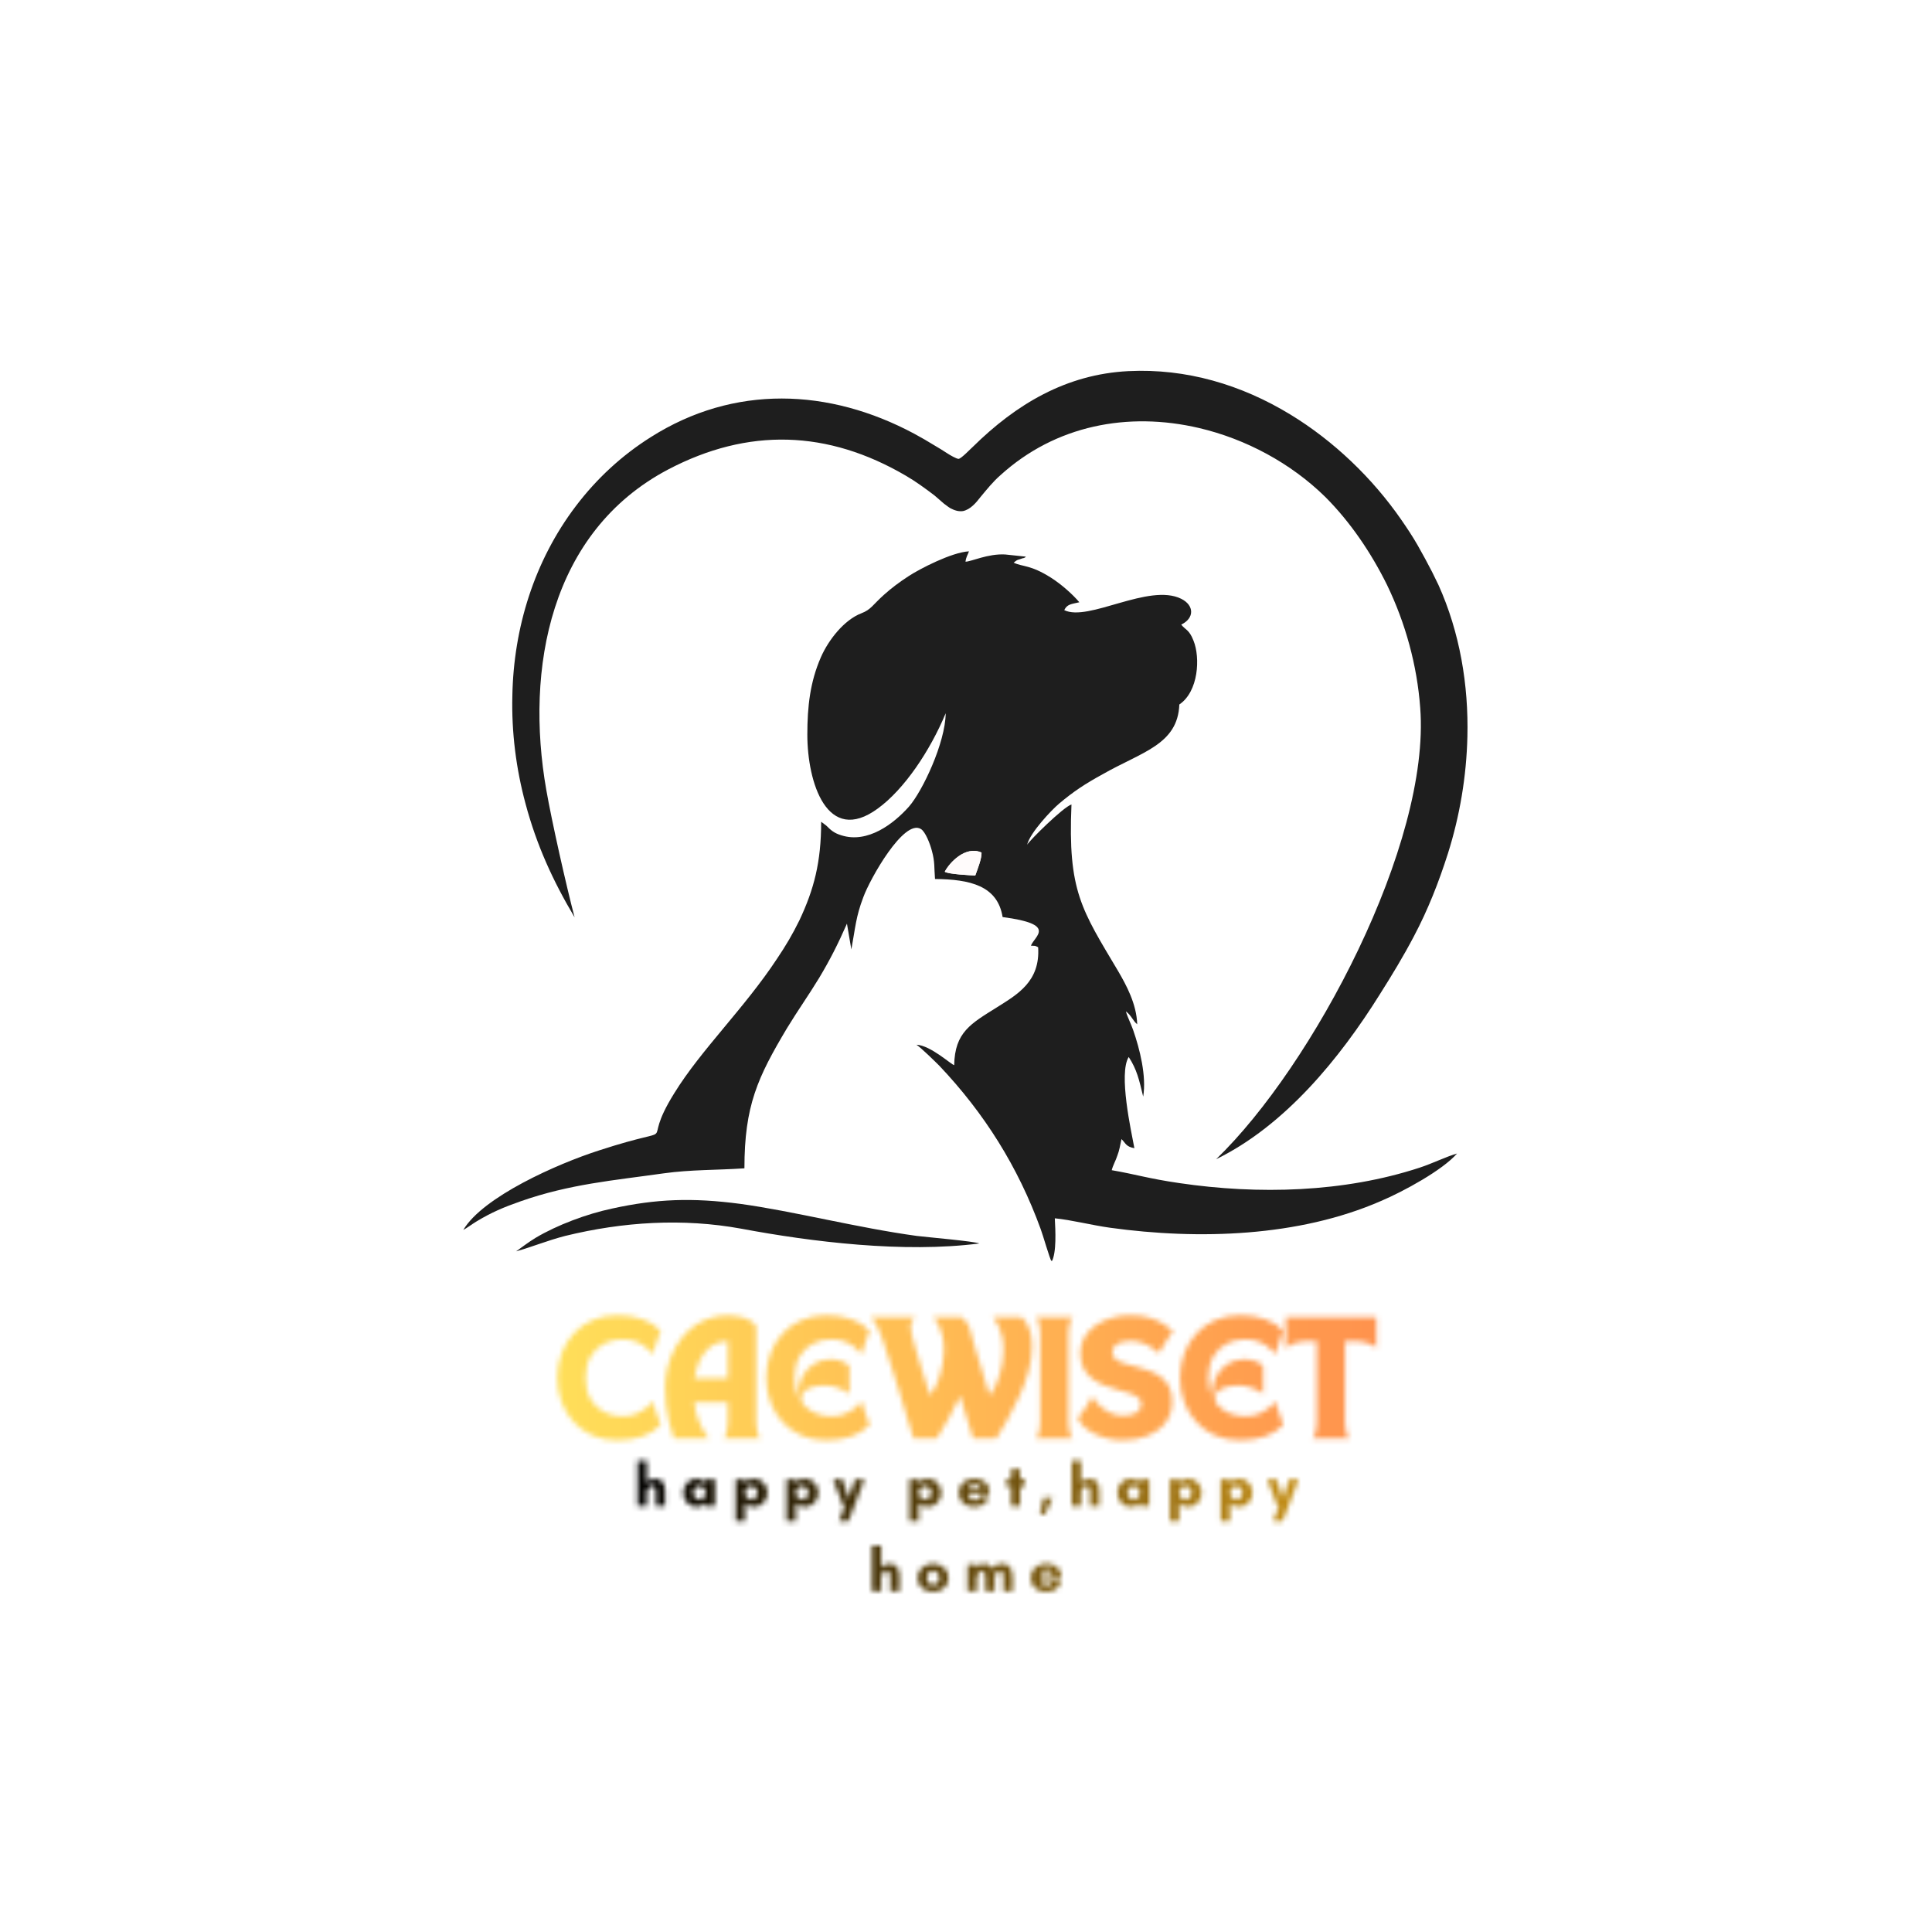 <svg version="1.0" preserveAspectRatio="xMidYMid meet" height="500" viewBox="0 0 375 375" zoomAndPan="magnify" width="500" xmlns:xlink="http://www.w3.org/1999/xlink" xmlns="http://www.w3.org/2000/svg"><defs><filter id="fc10239b53" height="100%" width="100%" y="0%" x="0%"><feColorMatrix color-interpolation-filters="sRGB" values="0 0 0 0 1 0 0 0 0 1 0 0 0 0 1 0 0 0 1 0"></feColorMatrix></filter><g></g><clipPath id="08a5d45373"><path clip-rule="nonzero" d="M 89.926 107 L 283 107 L 283 244.723 L 89.926 244.723 Z M 89.926 107"></path></clipPath><clipPath id="a08e13ac44"><path clip-rule="nonzero" d="M 99 71.473 L 284.926 71.473 L 284.926 225 L 99 225 Z M 99 71.473"></path></clipPath><clipPath id="526648b03e"><path clip-rule="nonzero" d="M 0.48 0.867 L 345.898 0.867 L 345.898 132.398 L 0.48 132.398 Z M 0.48 0.867"></path></clipPath><clipPath id="afd143b625"><path clip-rule="nonzero" d="M 0.48 0.867 L 345.898 0.867 L 345.898 132.398 L 0.48 132.398 Z M 0.48 0.867"></path></clipPath><clipPath id="ebf7a288da"><path clip-rule="nonzero" d="M 45.09 0.867 L 303.578 0.867 L 303.578 131.258 L 45.09 131.258 Z M 45.09 0.867"></path></clipPath><linearGradient id="7d8d1ba313" y2="14.5" gradientUnits="userSpaceOnUse" x2="221.01" y1="14.5" gradientTransform="matrix(1.146, 0, 0, 1.141, 50.243, 49.533)" x1="-4.495"><stop offset="0" stop-color="rgb(100%, 87.059%, 34.9%)" stop-opacity="1"></stop><stop offset="0.125" stop-color="rgb(100%, 87.059%, 34.9%)" stop-opacity="1"></stop><stop offset="0.188" stop-color="rgb(100%, 87.059%, 34.9%)" stop-opacity="1"></stop><stop offset="0.195" stop-color="rgb(100%, 86.911%, 34.875%)" stop-opacity="1"></stop><stop offset="0.203" stop-color="rgb(100%, 86.572%, 34.824%)" stop-opacity="1"></stop><stop offset="0.211" stop-color="rgb(100%, 86.192%, 34.764%)" stop-opacity="1"></stop><stop offset="0.219" stop-color="rgb(100%, 85.812%, 34.705%)" stop-opacity="1"></stop><stop offset="0.227" stop-color="rgb(100%, 85.434%, 34.645%)" stop-opacity="1"></stop><stop offset="0.234" stop-color="rgb(100%, 85.054%, 34.587%)" stop-opacity="1"></stop><stop offset="0.242" stop-color="rgb(100%, 84.674%, 34.528%)" stop-opacity="1"></stop><stop offset="0.25" stop-color="rgb(100%, 84.294%, 34.468%)" stop-opacity="1"></stop><stop offset="0.258" stop-color="rgb(100%, 83.916%, 34.41%)" stop-opacity="1"></stop><stop offset="0.266" stop-color="rgb(100%, 83.536%, 34.351%)" stop-opacity="1"></stop><stop offset="0.273" stop-color="rgb(100%, 83.156%, 34.291%)" stop-opacity="1"></stop><stop offset="0.281" stop-color="rgb(100%, 82.776%, 34.232%)" stop-opacity="1"></stop><stop offset="0.289" stop-color="rgb(100%, 82.397%, 34.174%)" stop-opacity="1"></stop><stop offset="0.297" stop-color="rgb(100%, 82.018%, 34.114%)" stop-opacity="1"></stop><stop offset="0.305" stop-color="rgb(100%, 81.638%, 34.055%)" stop-opacity="1"></stop><stop offset="0.312" stop-color="rgb(100%, 81.258%, 33.997%)" stop-opacity="1"></stop><stop offset="0.32" stop-color="rgb(100%, 80.879%, 33.937%)" stop-opacity="1"></stop><stop offset="0.328" stop-color="rgb(100%, 80.499%, 33.878%)" stop-opacity="1"></stop><stop offset="0.336" stop-color="rgb(100%, 80.119%, 33.818%)" stop-opacity="1"></stop><stop offset="0.344" stop-color="rgb(100%, 79.739%, 33.76%)" stop-opacity="1"></stop><stop offset="0.352" stop-color="rgb(100%, 79.361%, 33.701%)" stop-opacity="1"></stop><stop offset="0.359" stop-color="rgb(100%, 78.981%, 33.641%)" stop-opacity="1"></stop><stop offset="0.367" stop-color="rgb(100%, 78.601%, 33.583%)" stop-opacity="1"></stop><stop offset="0.375" stop-color="rgb(100%, 78.221%, 33.524%)" stop-opacity="1"></stop><stop offset="0.383" stop-color="rgb(100%, 77.843%, 33.464%)" stop-opacity="1"></stop><stop offset="0.391" stop-color="rgb(100%, 77.463%, 33.405%)" stop-opacity="1"></stop><stop offset="0.398" stop-color="rgb(100%, 77.083%, 33.347%)" stop-opacity="1"></stop><stop offset="0.406" stop-color="rgb(100%, 76.703%, 33.287%)" stop-opacity="1"></stop><stop offset="0.414" stop-color="rgb(100%, 76.324%, 33.228%)" stop-opacity="1"></stop><stop offset="0.422" stop-color="rgb(100%, 75.945%, 33.17%)" stop-opacity="1"></stop><stop offset="0.43" stop-color="rgb(100%, 75.565%, 33.11%)" stop-opacity="1"></stop><stop offset="0.438" stop-color="rgb(100%, 75.185%, 33.051%)" stop-opacity="1"></stop><stop offset="0.445" stop-color="rgb(100%, 74.806%, 32.991%)" stop-opacity="1"></stop><stop offset="0.453" stop-color="rgb(100%, 74.426%, 32.933%)" stop-opacity="1"></stop><stop offset="0.461" stop-color="rgb(100%, 74.046%, 32.874%)" stop-opacity="1"></stop><stop offset="0.469" stop-color="rgb(100%, 73.666%, 32.814%)" stop-opacity="1"></stop><stop offset="0.477" stop-color="rgb(100%, 73.288%, 32.756%)" stop-opacity="1"></stop><stop offset="0.484" stop-color="rgb(100%, 72.908%, 32.697%)" stop-opacity="1"></stop><stop offset="0.492" stop-color="rgb(100%, 72.528%, 32.637%)" stop-opacity="1"></stop><stop offset="0.5" stop-color="rgb(100%, 72.148%, 32.578%)" stop-opacity="1"></stop><stop offset="0.508" stop-color="rgb(100%, 71.77%, 32.52%)" stop-opacity="1"></stop><stop offset="0.516" stop-color="rgb(100%, 71.39%, 32.46%)" stop-opacity="1"></stop><stop offset="0.523" stop-color="rgb(100%, 71.01%, 32.401%)" stop-opacity="1"></stop><stop offset="0.531" stop-color="rgb(100%, 70.63%, 32.343%)" stop-opacity="1"></stop><stop offset="0.539" stop-color="rgb(100%, 70.251%, 32.283%)" stop-opacity="1"></stop><stop offset="0.547" stop-color="rgb(100%, 69.872%, 32.224%)" stop-opacity="1"></stop><stop offset="0.555" stop-color="rgb(100%, 69.492%, 32.164%)" stop-opacity="1"></stop><stop offset="0.562" stop-color="rgb(100%, 69.112%, 32.106%)" stop-opacity="1"></stop><stop offset="0.57" stop-color="rgb(100%, 68.732%, 32.047%)" stop-opacity="1"></stop><stop offset="0.578" stop-color="rgb(100%, 68.353%, 31.987%)" stop-opacity="1"></stop><stop offset="0.586" stop-color="rgb(100%, 67.973%, 31.929%)" stop-opacity="1"></stop><stop offset="0.594" stop-color="rgb(100%, 67.593%, 31.87%)" stop-opacity="1"></stop><stop offset="0.602" stop-color="rgb(100%, 67.213%, 31.81%)" stop-opacity="1"></stop><stop offset="0.609" stop-color="rgb(100%, 66.835%, 31.75%)" stop-opacity="1"></stop><stop offset="0.617" stop-color="rgb(100%, 66.455%, 31.693%)" stop-opacity="1"></stop><stop offset="0.625" stop-color="rgb(100%, 66.075%, 31.633%)" stop-opacity="1"></stop><stop offset="0.633" stop-color="rgb(100%, 65.695%, 31.573%)" stop-opacity="1"></stop><stop offset="0.641" stop-color="rgb(100%, 65.317%, 31.516%)" stop-opacity="1"></stop><stop offset="0.648" stop-color="rgb(100%, 64.937%, 31.456%)" stop-opacity="1"></stop><stop offset="0.656" stop-color="rgb(100%, 64.557%, 31.396%)" stop-opacity="1"></stop><stop offset="0.664" stop-color="rgb(100%, 64.177%, 31.337%)" stop-opacity="1"></stop><stop offset="0.672" stop-color="rgb(100%, 63.799%, 31.279%)" stop-opacity="1"></stop><stop offset="0.68" stop-color="rgb(100%, 63.419%, 31.219%)" stop-opacity="1"></stop><stop offset="0.688" stop-color="rgb(100%, 63.039%, 31.16%)" stop-opacity="1"></stop><stop offset="0.695" stop-color="rgb(100%, 62.659%, 31.102%)" stop-opacity="1"></stop><stop offset="0.703" stop-color="rgb(100%, 62.28%, 31.042%)" stop-opacity="1"></stop><stop offset="0.711" stop-color="rgb(100%, 61.9%, 30.983%)" stop-opacity="1"></stop><stop offset="0.719" stop-color="rgb(100%, 61.52%, 30.925%)" stop-opacity="1"></stop><stop offset="0.727" stop-color="rgb(100%, 61.14%, 30.865%)" stop-opacity="1"></stop><stop offset="0.734" stop-color="rgb(100%, 60.762%, 30.806%)" stop-opacity="1"></stop><stop offset="0.742" stop-color="rgb(100%, 60.382%, 30.746%)" stop-opacity="1"></stop><stop offset="0.75" stop-color="rgb(100%, 60.002%, 30.688%)" stop-opacity="1"></stop><stop offset="0.758" stop-color="rgb(100%, 59.622%, 30.629%)" stop-opacity="1"></stop><stop offset="0.766" stop-color="rgb(100%, 59.244%, 30.569%)" stop-opacity="1"></stop><stop offset="0.773" stop-color="rgb(100%, 58.864%, 30.511%)" stop-opacity="1"></stop><stop offset="0.781" stop-color="rgb(100%, 58.484%, 30.452%)" stop-opacity="1"></stop><stop offset="0.789" stop-color="rgb(100%, 58.104%, 30.392%)" stop-opacity="1"></stop><stop offset="0.797" stop-color="rgb(100%, 57.726%, 30.333%)" stop-opacity="1"></stop><stop offset="0.805" stop-color="rgb(100%, 57.346%, 30.275%)" stop-opacity="1"></stop><stop offset="0.812" stop-color="rgb(100%, 57.007%, 30.222%)" stop-opacity="1"></stop><stop offset="0.875" stop-color="rgb(100%, 56.859%, 30.199%)" stop-opacity="1"></stop><stop offset="1" stop-color="rgb(100%, 56.859%, 30.199%)" stop-opacity="1"></stop></linearGradient><clipPath id="a3b4379eb9"><rect height="133" y="0" width="346" x="0"></rect></clipPath><clipPath id="73f5d8457a"><path clip-rule="nonzero" d="M 0.48 0.867 L 345.898 0.867 L 345.898 132.398 L 0.48 132.398 Z M 0.48 0.867"></path></clipPath><clipPath id="ec5945ec56"><rect height="133" y="0" width="346" x="0"></rect></clipPath><clipPath id="a38ee12f41"><rect height="133" y="0" width="346" x="0"></rect></clipPath><mask id="17cacc5c90"><g filter="url(#fc10239b53)"><g><g clip-path="url(#a38ee12f41)"><g clip-path="url(#73f5d8457a)"><g><g clip-path="url(#ec5945ec56)"><g fill-opacity="1" fill="#000000"><g transform="translate(93.323, 75.212)"><g><path d="M 12.516 0.359 C 10.742 0.359 9.141 0.047 7.703 -0.578 C 6.273 -1.211 5.047 -2.086 4.016 -3.203 C 2.992 -4.316 2.211 -5.602 1.672 -7.062 C 1.129 -8.531 0.859 -10.102 0.859 -11.781 C 0.859 -13.457 1.129 -15.023 1.672 -16.484 C 2.211 -17.953 2.992 -19.242 4.016 -20.359 C 5.047 -21.473 6.273 -22.344 7.703 -22.969 C 9.141 -23.594 10.742 -23.906 12.516 -23.906 C 14.254 -23.906 15.852 -23.66 17.312 -23.172 C 18.781 -22.68 19.984 -21.914 20.922 -20.875 C 20.711 -20.375 20.516 -19.852 20.328 -19.312 C 20.141 -18.781 19.973 -18.285 19.828 -17.828 C 19.68 -17.367 19.562 -17 19.469 -16.719 C 19.383 -16.438 19.344 -16.297 19.344 -16.297 C 19.344 -16.297 19.234 -16.445 19.016 -16.75 C 18.797 -17.051 18.445 -17.391 17.969 -17.766 C 17.488 -18.148 16.875 -18.492 16.125 -18.797 C 15.375 -19.098 14.473 -19.25 13.422 -19.25 C 12.16 -19.25 10.992 -18.969 9.922 -18.406 C 8.848 -17.852 7.984 -17.023 7.328 -15.922 C 6.672 -14.816 6.344 -13.426 6.344 -11.75 C 6.344 -10.094 6.672 -8.711 7.328 -7.609 C 7.984 -6.516 8.848 -5.691 9.922 -5.141 C 10.992 -4.586 12.16 -4.312 13.422 -4.312 C 14.473 -4.312 15.375 -4.461 16.125 -4.766 C 16.875 -5.066 17.488 -5.406 17.969 -5.781 C 18.445 -6.164 18.797 -6.508 19.016 -6.812 C 19.234 -7.113 19.344 -7.266 19.344 -7.266 C 19.344 -7.266 19.383 -7.125 19.469 -6.844 C 19.562 -6.562 19.68 -6.191 19.828 -5.734 C 19.973 -5.273 20.141 -4.773 20.328 -4.234 C 20.516 -3.703 20.711 -3.188 20.922 -2.688 C 19.984 -1.645 18.781 -0.875 17.312 -0.375 C 15.852 0.113 14.254 0.359 12.516 0.359 Z M 12.516 0.359"></path></g></g></g><g fill-opacity="1" fill="#000000"><g transform="translate(114.254, 75.212)"><g><path d="M 2.562 0 C 2.164 -1.156 1.844 -2.238 1.594 -3.25 C 1.344 -4.27 1.156 -5.316 1.031 -6.391 C 0.914 -7.461 0.859 -8.656 0.859 -9.969 C 0.859 -11.301 1.023 -12.641 1.359 -13.984 C 1.703 -15.328 2.211 -16.594 2.891 -17.781 C 3.566 -18.969 4.395 -20.02 5.375 -20.938 C 6.363 -21.852 7.504 -22.578 8.797 -23.109 C 10.098 -23.641 11.539 -23.906 13.125 -23.906 C 13.883 -23.906 14.629 -23.816 15.359 -23.641 C 16.098 -23.473 16.75 -23.227 17.312 -22.906 C 17.883 -22.582 18.285 -22.195 18.516 -21.75 L 18.516 -3.047 C 18.516 -2.441 18.586 -1.844 18.734 -1.25 C 18.879 -0.656 19.086 -0.238 19.359 0 L 12.172 0 C 12.441 -0.238 12.648 -0.648 12.797 -1.234 C 12.953 -1.828 13.031 -2.426 13.031 -3.031 L 13.031 -7.031 L 6.484 -7.031 C 6.66 -5.645 6.984 -4.379 7.453 -3.234 C 7.93 -2.086 8.551 -1.008 9.312 0 Z M 6.516 -11.656 L 13.031 -11.656 L 13.047 -18.875 C 11.973 -18.875 11.051 -18.656 10.281 -18.219 C 9.52 -17.781 8.879 -17.195 8.359 -16.469 C 7.836 -15.75 7.43 -14.969 7.141 -14.125 C 6.848 -13.289 6.641 -12.469 6.516 -11.656 Z M 6.516 -11.656"></path></g></g></g><g fill-opacity="1" fill="#000000"><g transform="translate(133.867, 75.212)"><g><path d="M 12.516 0.359 C 10.742 0.359 9.141 0.047 7.703 -0.578 C 6.273 -1.211 5.047 -2.086 4.016 -3.203 C 2.992 -4.316 2.211 -5.602 1.672 -7.062 C 1.129 -8.531 0.859 -10.102 0.859 -11.781 C 0.859 -13.457 1.129 -15.023 1.672 -16.484 C 2.211 -17.953 2.992 -19.242 4.016 -20.359 C 5.047 -21.473 6.273 -22.344 7.703 -22.969 C 9.141 -23.594 10.742 -23.906 12.516 -23.906 C 14.254 -23.906 15.852 -23.66 17.312 -23.172 C 18.781 -22.68 19.984 -21.914 20.922 -20.875 C 20.711 -20.375 20.516 -19.852 20.328 -19.312 C 20.141 -18.781 19.973 -18.285 19.828 -17.828 C 19.68 -17.367 19.562 -17 19.469 -16.719 C 19.383 -16.438 19.344 -16.297 19.344 -16.297 C 19.344 -16.297 19.234 -16.445 19.016 -16.75 C 18.797 -17.051 18.445 -17.391 17.969 -17.766 C 17.488 -18.148 16.875 -18.492 16.125 -18.797 C 15.375 -19.098 14.473 -19.25 13.422 -19.25 C 12.16 -19.25 10.992 -18.969 9.922 -18.406 C 8.848 -17.852 7.984 -17.023 7.328 -15.922 C 6.672 -14.816 6.344 -13.426 6.344 -11.75 C 6.344 -11.039 6.406 -10.379 6.531 -9.766 C 6.664 -9.16 6.852 -8.602 7.094 -8.094 C 7.008 -9.457 7.227 -10.688 7.75 -11.781 C 8.27 -12.883 9.02 -13.758 10 -14.406 C 10.988 -15.062 12.129 -15.391 13.422 -15.391 C 13.922 -15.391 14.414 -15.328 14.906 -15.203 C 15.406 -15.086 15.848 -14.922 16.234 -14.703 C 16.617 -14.492 16.875 -14.27 17 -14.031 L 17 -8.641 C 16.508 -9.055 15.828 -9.438 14.953 -9.781 C 14.078 -10.125 13.16 -10.297 12.203 -10.297 C 11.223 -10.297 10.344 -10.164 9.562 -9.906 C 8.781 -9.656 8.223 -9.273 7.891 -8.766 C 7.555 -8.254 7.562 -7.602 7.906 -6.812 C 8.57 -5.977 9.383 -5.352 10.344 -4.938 C 11.301 -4.52 12.328 -4.312 13.422 -4.312 C 14.473 -4.312 15.375 -4.461 16.125 -4.766 C 16.875 -5.066 17.488 -5.406 17.969 -5.781 C 18.445 -6.164 18.797 -6.508 19.016 -6.812 C 19.234 -7.113 19.344 -7.266 19.344 -7.266 C 19.344 -7.266 19.383 -7.125 19.469 -6.844 C 19.562 -6.562 19.68 -6.191 19.828 -5.734 C 19.973 -5.273 20.141 -4.773 20.328 -4.234 C 20.516 -3.703 20.711 -3.188 20.922 -2.688 C 19.984 -1.645 18.781 -0.875 17.312 -0.375 C 15.852 0.113 14.254 0.359 12.516 0.359 Z M 12.516 0.359"></path></g></g></g><g fill-opacity="1" fill="#000000"><g transform="translate(154.797, 75.212)"><g><path d="M 0.25 -23.531 L 8.781 -23.531 C 8.5 -23.27 8.289 -22.973 8.156 -22.641 C 8.02 -22.305 7.953 -21.977 7.953 -21.656 C 7.953 -21.27 8.047 -20.691 8.234 -19.922 C 8.422 -19.16 8.66 -18.285 8.953 -17.297 C 9.242 -16.305 9.555 -15.27 9.891 -14.188 C 10.223 -13.113 10.551 -12.07 10.875 -11.062 C 11.195 -10.062 11.473 -9.16 11.703 -8.359 C 12.078 -8.766 12.426 -9.305 12.75 -9.984 C 13.082 -10.66 13.375 -11.406 13.625 -12.219 C 13.875 -13.031 14.066 -13.859 14.203 -14.703 C 14.348 -15.547 14.422 -16.336 14.422 -17.078 C 14.422 -18.211 14.316 -19.188 14.109 -20 C 13.91 -20.812 13.672 -21.477 13.391 -22 C 13.109 -22.52 12.863 -22.906 12.656 -23.156 C 12.457 -23.406 12.359 -23.531 12.359 -23.531 L 17.875 -23.531 C 17.875 -23.531 17.988 -23.438 18.219 -23.25 C 18.457 -23.062 18.723 -22.727 19.016 -22.25 C 19.316 -21.77 19.555 -21.086 19.734 -20.203 C 19.941 -19.422 20.203 -18.5 20.516 -17.438 C 20.836 -16.383 21.172 -15.297 21.516 -14.172 C 21.859 -13.047 22.18 -11.973 22.484 -10.953 C 22.797 -9.941 23.055 -9.078 23.266 -8.359 C 23.641 -8.766 23.988 -9.305 24.312 -9.984 C 24.645 -10.66 24.938 -11.406 25.188 -12.219 C 25.438 -13.031 25.629 -13.859 25.766 -14.703 C 25.898 -15.547 25.969 -16.336 25.969 -17.078 C 25.969 -18.211 25.863 -19.188 25.656 -20 C 25.457 -20.812 25.219 -21.477 24.938 -22 C 24.664 -22.52 24.426 -22.906 24.219 -23.156 C 24.02 -23.406 23.922 -23.531 23.922 -23.531 L 29.438 -23.531 C 29.438 -23.531 29.539 -23.445 29.75 -23.281 C 29.969 -23.125 30.207 -22.836 30.469 -22.422 C 30.738 -22.016 30.977 -21.43 31.188 -20.672 C 31.406 -19.91 31.516 -18.945 31.516 -17.781 C 31.516 -16.207 31.285 -14.609 30.828 -12.984 C 30.367 -11.367 29.785 -9.785 29.078 -8.234 C 28.379 -6.68 27.629 -5.203 26.828 -3.797 C 26.035 -2.398 25.285 -1.133 24.578 0 L 20.078 0 C 19.566 -1.645 19.113 -3.117 18.719 -4.422 C 18.32 -5.734 17.938 -7.016 17.562 -8.266 C 16.863 -6.723 16.109 -5.242 15.297 -3.828 C 14.484 -2.41 13.727 -1.133 13.031 0 L 8.516 0 C 8.109 -1.301 7.738 -2.492 7.406 -3.578 C 7.082 -4.672 6.77 -5.711 6.469 -6.703 C 6.176 -7.691 5.875 -8.691 5.562 -9.703 C 5.25 -10.711 4.914 -11.773 4.562 -12.891 C 4.207 -14.016 3.805 -15.254 3.359 -16.609 C 3.055 -17.555 2.77 -18.441 2.5 -19.266 C 2.227 -20.098 1.914 -20.867 1.562 -21.578 C 1.219 -22.285 0.781 -22.938 0.25 -23.531 Z M 0.25 -23.531"></path></g></g></g><g fill-opacity="1" fill="#000000"><g transform="translate(186.559, 75.212)"><g><path d="M 0.484 0 C 0.766 -0.238 0.977 -0.656 1.125 -1.25 C 1.27 -1.844 1.344 -2.441 1.344 -3.047 L 1.344 -20.484 C 1.344 -21.109 1.27 -21.711 1.125 -22.297 C 0.977 -22.879 0.766 -23.289 0.484 -23.531 L 7.688 -23.531 C 7.406 -23.289 7.191 -22.879 7.047 -22.297 C 6.898 -21.723 6.828 -21.129 6.828 -20.516 L 6.828 -3.031 C 6.828 -2.426 6.898 -1.828 7.047 -1.234 C 7.191 -0.648 7.406 -0.238 7.688 0 Z M 0.484 0"></path></g></g></g><g fill-opacity="1" fill="#000000"><g transform="translate(194.731, 75.212)"><g><path d="M 0.484 -4 C 1.004 -4.633 1.508 -5.301 2 -6 C 2.488 -6.695 2.91 -7.406 3.266 -8.125 C 3.691 -7.457 4.219 -6.836 4.844 -6.266 C 5.469 -5.703 6.156 -5.254 6.906 -4.922 C 7.664 -4.586 8.461 -4.422 9.297 -4.422 C 9.891 -4.422 10.453 -4.492 10.984 -4.641 C 11.516 -4.797 11.945 -5.047 12.281 -5.391 C 12.613 -5.734 12.781 -6.18 12.781 -6.734 C 12.781 -7.234 12.562 -7.645 12.125 -7.969 C 11.695 -8.301 11.133 -8.578 10.438 -8.797 C 9.738 -9.023 8.969 -9.254 8.125 -9.484 C 7.289 -9.711 6.453 -9.988 5.609 -10.312 C 4.766 -10.645 3.992 -11.066 3.297 -11.578 C 2.598 -12.098 2.031 -12.766 1.594 -13.578 C 1.164 -14.398 0.953 -15.398 0.953 -16.578 C 0.953 -17.734 1.223 -18.766 1.766 -19.672 C 2.305 -20.578 3.035 -21.344 3.953 -21.969 C 4.879 -22.602 5.91 -23.082 7.047 -23.406 C 8.18 -23.738 9.352 -23.906 10.562 -23.906 C 12.125 -23.906 13.438 -23.738 14.5 -23.406 C 15.562 -23.07 16.445 -22.664 17.156 -22.188 C 17.863 -21.719 18.461 -21.273 18.953 -20.859 C 18.547 -20.223 18.094 -19.551 17.594 -18.844 C 17.102 -18.133 16.645 -17.375 16.219 -16.562 C 15.52 -17.195 14.695 -17.754 13.75 -18.234 C 12.812 -18.711 11.789 -18.953 10.688 -18.953 C 10.164 -18.953 9.633 -18.879 9.094 -18.734 C 8.562 -18.586 8.109 -18.348 7.734 -18.016 C 7.367 -17.691 7.188 -17.266 7.188 -16.734 C 7.188 -16.18 7.395 -15.738 7.812 -15.406 C 8.227 -15.07 8.781 -14.797 9.469 -14.578 C 10.164 -14.367 10.926 -14.16 11.75 -13.953 C 12.582 -13.742 13.41 -13.488 14.234 -13.188 C 15.055 -12.895 15.812 -12.504 16.5 -12.016 C 17.188 -11.535 17.738 -10.906 18.156 -10.125 C 18.57 -9.352 18.781 -8.375 18.781 -7.188 C 18.781 -5.602 18.359 -4.242 17.516 -3.109 C 16.672 -1.984 15.52 -1.125 14.062 -0.531 C 12.602 0.062 10.961 0.359 9.141 0.359 C 8.117 0.359 7.125 0.234 6.156 -0.016 C 5.188 -0.266 4.301 -0.598 3.5 -1.016 C 2.707 -1.441 2.047 -1.914 1.516 -2.438 C 0.992 -2.957 0.648 -3.477 0.484 -4 Z M 0.484 -4"></path></g></g></g><g fill-opacity="1" fill="#000000"><g transform="translate(214.174, 75.212)"><g><path d="M 12.516 0.359 C 10.742 0.359 9.141 0.047 7.703 -0.578 C 6.273 -1.211 5.047 -2.086 4.016 -3.203 C 2.992 -4.316 2.211 -5.602 1.672 -7.062 C 1.129 -8.531 0.859 -10.102 0.859 -11.781 C 0.859 -13.457 1.129 -15.023 1.672 -16.484 C 2.211 -17.953 2.992 -19.242 4.016 -20.359 C 5.047 -21.473 6.273 -22.344 7.703 -22.969 C 9.141 -23.594 10.742 -23.906 12.516 -23.906 C 14.254 -23.906 15.852 -23.66 17.312 -23.172 C 18.781 -22.68 19.984 -21.914 20.922 -20.875 C 20.711 -20.375 20.516 -19.852 20.328 -19.312 C 20.141 -18.781 19.973 -18.285 19.828 -17.828 C 19.68 -17.367 19.562 -17 19.469 -16.719 C 19.383 -16.438 19.344 -16.297 19.344 -16.297 C 19.344 -16.297 19.234 -16.445 19.016 -16.75 C 18.797 -17.051 18.445 -17.391 17.969 -17.766 C 17.488 -18.148 16.875 -18.492 16.125 -18.797 C 15.375 -19.098 14.473 -19.25 13.422 -19.25 C 12.16 -19.25 10.992 -18.969 9.922 -18.406 C 8.848 -17.852 7.984 -17.023 7.328 -15.922 C 6.672 -14.816 6.344 -13.426 6.344 -11.75 C 6.344 -11.039 6.406 -10.379 6.531 -9.766 C 6.664 -9.16 6.852 -8.602 7.094 -8.094 C 7.008 -9.457 7.227 -10.688 7.75 -11.781 C 8.27 -12.883 9.02 -13.758 10 -14.406 C 10.988 -15.062 12.129 -15.391 13.422 -15.391 C 13.922 -15.391 14.414 -15.328 14.906 -15.203 C 15.406 -15.086 15.848 -14.922 16.234 -14.703 C 16.617 -14.492 16.875 -14.27 17 -14.031 L 17 -8.641 C 16.508 -9.055 15.828 -9.438 14.953 -9.781 C 14.078 -10.125 13.16 -10.297 12.203 -10.297 C 11.223 -10.297 10.344 -10.164 9.562 -9.906 C 8.781 -9.656 8.223 -9.273 7.891 -8.766 C 7.555 -8.254 7.562 -7.602 7.906 -6.812 C 8.57 -5.977 9.383 -5.352 10.344 -4.938 C 11.301 -4.52 12.328 -4.312 13.422 -4.312 C 14.473 -4.312 15.375 -4.461 16.125 -4.766 C 16.875 -5.066 17.488 -5.406 17.969 -5.781 C 18.445 -6.164 18.797 -6.508 19.016 -6.812 C 19.234 -7.113 19.344 -7.266 19.344 -7.266 C 19.344 -7.266 19.383 -7.125 19.469 -6.844 C 19.562 -6.562 19.68 -6.191 19.828 -5.734 C 19.973 -5.273 20.141 -4.773 20.328 -4.234 C 20.516 -3.703 20.711 -3.188 20.922 -2.688 C 19.984 -1.645 18.781 -0.875 17.312 -0.375 C 15.852 0.113 14.254 0.359 12.516 0.359 Z M 12.516 0.359"></path></g></g></g><g fill-opacity="1" fill="#000000"><g transform="translate(235.104, 75.212)"><g><path d="M 0.484 -23.531 L 18.047 -23.531 L 18.047 -17.531 C 17.66 -17.906 17.207 -18.191 16.688 -18.391 C 16.176 -18.586 15.672 -18.723 15.172 -18.797 C 14.672 -18.867 14.219 -18.906 13.812 -18.906 L 11.969 -18.906 L 11.969 -3.031 C 11.969 -2.426 12.039 -1.828 12.188 -1.234 C 12.344 -0.648 12.555 -0.238 12.828 0 L 5.641 0 C 5.91 -0.238 6.117 -0.656 6.266 -1.25 C 6.41 -1.844 6.484 -2.441 6.484 -3.047 L 6.484 -18.906 L 4.734 -18.906 C 4.336 -18.906 3.883 -18.867 3.375 -18.797 C 2.863 -18.723 2.352 -18.586 1.844 -18.391 C 1.344 -18.191 0.891 -17.906 0.484 -17.531 Z M 0.484 -23.531"></path></g></g></g></g></g></g></g></g></g></mask><clipPath id="e477da46f3"><path clip-rule="nonzero" d="M 45.09 0.867 L 303.578 0.867 L 303.578 131.258 L 45.09 131.258 Z M 45.09 0.867"></path></clipPath><clipPath id="f8d5c76061"><rect height="133" y="0" width="346" x="0"></rect></clipPath><clipPath id="76926c0178"><rect height="133" y="0" width="346" x="0"></rect></clipPath><clipPath id="85e2c79f82"><rect height="133" y="0" width="348" x="0"></rect></clipPath><clipPath id="908fb590af"><path clip-rule="nonzero" d="M 78.422 257.094 L 299.672 257.094 L 299.672 336.594 L 78.422 336.594 Z M 78.422 257.094"></path></clipPath><clipPath id="8cae925742"><path clip-rule="nonzero" d="M 0.422 0.094 L 221.672 0.094 L 221.672 79.594 L 0.422 79.594 Z M 0.422 0.094"></path></clipPath><clipPath id="5099c03030"><path clip-rule="nonzero" d="M 21.426 0.844 L 199.918 0.844 L 199.918 78.844 L 21.426 78.844 Z M 21.426 0.844"></path></clipPath><linearGradient id="7b0e3ba68f" y2="21.5" gradientUnits="userSpaceOnUse" x2="235.293" y1="21.5" gradientTransform="matrix(0.749, 0, 0, 0.751, 23.637, 23.707)" x1="-2.95"><stop offset="0" stop-color="rgb(0%, 0%, 0%)" stop-opacity="1"></stop><stop offset="0.125" stop-color="rgb(0%, 0%, 0%)" stop-opacity="1"></stop><stop offset="0.133" stop-color="rgb(0.038%, 0.027%, 0.003%)" stop-opacity="1"></stop><stop offset="0.137" stop-color="rgb(0.494%, 0.357%, 0.053%)" stop-opacity="1"></stop><stop offset="0.141" stop-color="rgb(0.911%, 0.659%, 0.099%)" stop-opacity="1"></stop><stop offset="0.145" stop-color="rgb(1.326%, 0.961%, 0.145%)" stop-opacity="1"></stop><stop offset="0.148" stop-color="rgb(1.743%, 1.263%, 0.191%)" stop-opacity="1"></stop><stop offset="0.152" stop-color="rgb(2.159%, 1.566%, 0.237%)" stop-opacity="1"></stop><stop offset="0.156" stop-color="rgb(2.576%, 1.868%, 0.282%)" stop-opacity="1"></stop><stop offset="0.16" stop-color="rgb(2.992%, 2.168%, 0.328%)" stop-opacity="1"></stop><stop offset="0.164" stop-color="rgb(3.409%, 2.47%, 0.374%)" stop-opacity="1"></stop><stop offset="0.168" stop-color="rgb(3.825%, 2.773%, 0.42%)" stop-opacity="1"></stop><stop offset="0.172" stop-color="rgb(4.242%, 3.075%, 0.465%)" stop-opacity="1"></stop><stop offset="0.176" stop-color="rgb(4.657%, 3.377%, 0.511%)" stop-opacity="1"></stop><stop offset="0.18" stop-color="rgb(5.074%, 3.679%, 0.557%)" stop-opacity="1"></stop><stop offset="0.184" stop-color="rgb(5.49%, 3.979%, 0.603%)" stop-opacity="1"></stop><stop offset="0.188" stop-color="rgb(5.907%, 4.282%, 0.648%)" stop-opacity="1"></stop><stop offset="0.191" stop-color="rgb(6.323%, 4.584%, 0.694%)" stop-opacity="1"></stop><stop offset="0.195" stop-color="rgb(6.74%, 4.886%, 0.742%)" stop-opacity="1"></stop><stop offset="0.199" stop-color="rgb(7.155%, 5.186%, 0.787%)" stop-opacity="1"></stop><stop offset="0.203" stop-color="rgb(7.571%, 5.489%, 0.833%)" stop-opacity="1"></stop><stop offset="0.207" stop-color="rgb(7.988%, 5.791%, 0.879%)" stop-opacity="1"></stop><stop offset="0.211" stop-color="rgb(8.405%, 6.093%, 0.925%)" stop-opacity="1"></stop><stop offset="0.215" stop-color="rgb(8.821%, 6.395%, 0.97%)" stop-opacity="1"></stop><stop offset="0.219" stop-color="rgb(9.238%, 6.697%, 1.016%)" stop-opacity="1"></stop><stop offset="0.223" stop-color="rgb(9.653%, 6.998%, 1.062%)" stop-opacity="1"></stop><stop offset="0.227" stop-color="rgb(10.069%, 7.3%, 1.108%)" stop-opacity="1"></stop><stop offset="0.23" stop-color="rgb(10.486%, 7.602%, 1.154%)" stop-opacity="1"></stop><stop offset="0.234" stop-color="rgb(10.902%, 7.904%, 1.199%)" stop-opacity="1"></stop><stop offset="0.238" stop-color="rgb(11.319%, 8.206%, 1.245%)" stop-opacity="1"></stop><stop offset="0.242" stop-color="rgb(11.736%, 8.508%, 1.291%)" stop-opacity="1"></stop><stop offset="0.246" stop-color="rgb(12.152%, 8.809%, 1.337%)" stop-opacity="1"></stop><stop offset="0.25" stop-color="rgb(12.569%, 9.111%, 1.382%)" stop-opacity="1"></stop><stop offset="0.254" stop-color="rgb(12.984%, 9.413%, 1.428%)" stop-opacity="1"></stop><stop offset="0.258" stop-color="rgb(13.4%, 9.715%, 1.474%)" stop-opacity="1"></stop><stop offset="0.262" stop-color="rgb(13.817%, 10.016%, 1.52%)" stop-opacity="1"></stop><stop offset="0.266" stop-color="rgb(14.233%, 10.318%, 1.566%)" stop-opacity="1"></stop><stop offset="0.27" stop-color="rgb(14.65%, 10.62%, 1.611%)" stop-opacity="1"></stop><stop offset="0.273" stop-color="rgb(15.067%, 10.922%, 1.657%)" stop-opacity="1"></stop><stop offset="0.277" stop-color="rgb(15.482%, 11.224%, 1.703%)" stop-opacity="1"></stop><stop offset="0.281" stop-color="rgb(15.898%, 11.526%, 1.749%)" stop-opacity="1"></stop><stop offset="0.285" stop-color="rgb(16.315%, 11.827%, 1.794%)" stop-opacity="1"></stop><stop offset="0.289" stop-color="rgb(16.731%, 12.129%, 1.84%)" stop-opacity="1"></stop><stop offset="0.293" stop-color="rgb(17.148%, 12.431%, 1.886%)" stop-opacity="1"></stop><stop offset="0.297" stop-color="rgb(17.564%, 12.733%, 1.932%)" stop-opacity="1"></stop><stop offset="0.301" stop-color="rgb(17.981%, 13.036%, 1.978%)" stop-opacity="1"></stop><stop offset="0.305" stop-color="rgb(18.398%, 13.338%, 2.023%)" stop-opacity="1"></stop><stop offset="0.309" stop-color="rgb(18.813%, 13.638%, 2.069%)" stop-opacity="1"></stop><stop offset="0.312" stop-color="rgb(19.229%, 13.94%, 2.115%)" stop-opacity="1"></stop><stop offset="0.316" stop-color="rgb(19.646%, 14.243%, 2.161%)" stop-opacity="1"></stop><stop offset="0.32" stop-color="rgb(20.062%, 14.545%, 2.206%)" stop-opacity="1"></stop><stop offset="0.324" stop-color="rgb(20.479%, 14.845%, 2.252%)" stop-opacity="1"></stop><stop offset="0.328" stop-color="rgb(20.895%, 15.147%, 2.298%)" stop-opacity="1"></stop><stop offset="0.332" stop-color="rgb(21.31%, 15.45%, 2.344%)" stop-opacity="1"></stop><stop offset="0.336" stop-color="rgb(21.727%, 15.752%, 2.39%)" stop-opacity="1"></stop><stop offset="0.34" stop-color="rgb(22.144%, 16.054%, 2.435%)" stop-opacity="1"></stop><stop offset="0.344" stop-color="rgb(22.56%, 16.356%, 2.481%)" stop-opacity="1"></stop><stop offset="0.348" stop-color="rgb(22.977%, 16.656%, 2.527%)" stop-opacity="1"></stop><stop offset="0.352" stop-color="rgb(23.393%, 16.959%, 2.573%)" stop-opacity="1"></stop><stop offset="0.355" stop-color="rgb(23.81%, 17.261%, 2.618%)" stop-opacity="1"></stop><stop offset="0.359" stop-color="rgb(24.226%, 17.563%, 2.666%)" stop-opacity="1"></stop><stop offset="0.363" stop-color="rgb(24.641%, 17.865%, 2.711%)" stop-opacity="1"></stop><stop offset="0.367" stop-color="rgb(25.058%, 18.167%, 2.757%)" stop-opacity="1"></stop><stop offset="0.371" stop-color="rgb(25.475%, 18.468%, 2.803%)" stop-opacity="1"></stop><stop offset="0.375" stop-color="rgb(25.891%, 18.77%, 2.849%)" stop-opacity="1"></stop><stop offset="0.379" stop-color="rgb(26.308%, 19.072%, 2.895%)" stop-opacity="1"></stop><stop offset="0.383" stop-color="rgb(26.724%, 19.374%, 2.94%)" stop-opacity="1"></stop><stop offset="0.387" stop-color="rgb(27.139%, 19.676%, 2.986%)" stop-opacity="1"></stop><stop offset="0.391" stop-color="rgb(27.556%, 19.978%, 3.032%)" stop-opacity="1"></stop><stop offset="0.395" stop-color="rgb(27.972%, 20.279%, 3.078%)" stop-opacity="1"></stop><stop offset="0.398" stop-color="rgb(28.389%, 20.581%, 3.123%)" stop-opacity="1"></stop><stop offset="0.402" stop-color="rgb(28.806%, 20.883%, 3.169%)" stop-opacity="1"></stop><stop offset="0.406" stop-color="rgb(29.222%, 21.185%, 3.215%)" stop-opacity="1"></stop><stop offset="0.41" stop-color="rgb(29.639%, 21.486%, 3.261%)" stop-opacity="1"></stop><stop offset="0.414" stop-color="rgb(30.055%, 21.788%, 3.307%)" stop-opacity="1"></stop><stop offset="0.418" stop-color="rgb(30.47%, 22.09%, 3.352%)" stop-opacity="1"></stop><stop offset="0.422" stop-color="rgb(30.887%, 22.392%, 3.398%)" stop-opacity="1"></stop><stop offset="0.426" stop-color="rgb(31.303%, 22.694%, 3.444%)" stop-opacity="1"></stop><stop offset="0.43" stop-color="rgb(31.72%, 22.997%, 3.49%)" stop-opacity="1"></stop><stop offset="0.434" stop-color="rgb(32.137%, 23.297%, 3.535%)" stop-opacity="1"></stop><stop offset="0.438" stop-color="rgb(32.553%, 23.599%, 3.581%)" stop-opacity="1"></stop><stop offset="0.441" stop-color="rgb(32.968%, 23.901%, 3.627%)" stop-opacity="1"></stop><stop offset="0.445" stop-color="rgb(33.385%, 24.203%, 3.673%)" stop-opacity="1"></stop><stop offset="0.449" stop-color="rgb(33.801%, 24.506%, 3.719%)" stop-opacity="1"></stop><stop offset="0.453" stop-color="rgb(34.218%, 24.808%, 3.764%)" stop-opacity="1"></stop><stop offset="0.457" stop-color="rgb(34.634%, 25.108%, 3.81%)" stop-opacity="1"></stop><stop offset="0.461" stop-color="rgb(35.051%, 25.41%, 3.856%)" stop-opacity="1"></stop><stop offset="0.465" stop-color="rgb(35.466%, 25.713%, 3.902%)" stop-opacity="1"></stop><stop offset="0.469" stop-color="rgb(35.883%, 26.015%, 3.947%)" stop-opacity="1"></stop><stop offset="0.473" stop-color="rgb(36.299%, 26.315%, 3.993%)" stop-opacity="1"></stop><stop offset="0.477" stop-color="rgb(36.716%, 26.617%, 4.039%)" stop-opacity="1"></stop><stop offset="0.48" stop-color="rgb(37.132%, 26.92%, 4.085%)" stop-opacity="1"></stop><stop offset="0.484" stop-color="rgb(37.549%, 27.222%, 4.131%)" stop-opacity="1"></stop><stop offset="0.488" stop-color="rgb(37.965%, 27.524%, 4.176%)" stop-opacity="1"></stop><stop offset="0.492" stop-color="rgb(38.382%, 27.826%, 4.222%)" stop-opacity="1"></stop><stop offset="0.496" stop-color="rgb(38.797%, 28.127%, 4.268%)" stop-opacity="1"></stop><stop offset="0.5" stop-color="rgb(39.214%, 28.429%, 4.314%)" stop-opacity="1"></stop><stop offset="0.504" stop-color="rgb(39.63%, 28.731%, 4.359%)" stop-opacity="1"></stop><stop offset="0.508" stop-color="rgb(40.047%, 29.033%, 4.405%)" stop-opacity="1"></stop><stop offset="0.512" stop-color="rgb(40.463%, 29.335%, 4.451%)" stop-opacity="1"></stop><stop offset="0.516" stop-color="rgb(40.88%, 29.637%, 4.497%)" stop-opacity="1"></stop><stop offset="0.52" stop-color="rgb(41.295%, 29.938%, 4.543%)" stop-opacity="1"></stop><stop offset="0.523" stop-color="rgb(41.711%, 30.24%, 4.59%)" stop-opacity="1"></stop><stop offset="0.527" stop-color="rgb(42.128%, 30.542%, 4.636%)" stop-opacity="1"></stop><stop offset="0.531" stop-color="rgb(42.545%, 30.844%, 4.681%)" stop-opacity="1"></stop><stop offset="0.535" stop-color="rgb(42.961%, 31.145%, 4.727%)" stop-opacity="1"></stop><stop offset="0.539" stop-color="rgb(43.378%, 31.447%, 4.773%)" stop-opacity="1"></stop><stop offset="0.543" stop-color="rgb(43.794%, 31.749%, 4.819%)" stop-opacity="1"></stop><stop offset="0.547" stop-color="rgb(44.211%, 32.051%, 4.865%)" stop-opacity="1"></stop><stop offset="0.551" stop-color="rgb(44.626%, 32.353%, 4.91%)" stop-opacity="1"></stop><stop offset="0.555" stop-color="rgb(45.042%, 32.655%, 4.956%)" stop-opacity="1"></stop><stop offset="0.559" stop-color="rgb(45.459%, 32.956%, 5.002%)" stop-opacity="1"></stop><stop offset="0.562" stop-color="rgb(45.876%, 33.258%, 5.048%)" stop-opacity="1"></stop><stop offset="0.566" stop-color="rgb(46.292%, 33.56%, 5.093%)" stop-opacity="1"></stop><stop offset="0.57" stop-color="rgb(46.709%, 33.862%, 5.139%)" stop-opacity="1"></stop><stop offset="0.574" stop-color="rgb(47.124%, 34.164%, 5.185%)" stop-opacity="1"></stop><stop offset="0.578" stop-color="rgb(47.54%, 34.467%, 5.231%)" stop-opacity="1"></stop><stop offset="0.582" stop-color="rgb(47.957%, 34.767%, 5.276%)" stop-opacity="1"></stop><stop offset="0.586" stop-color="rgb(48.373%, 35.069%, 5.322%)" stop-opacity="1"></stop><stop offset="0.59" stop-color="rgb(48.79%, 35.371%, 5.368%)" stop-opacity="1"></stop><stop offset="0.594" stop-color="rgb(49.207%, 35.674%, 5.414%)" stop-opacity="1"></stop><stop offset="0.598" stop-color="rgb(49.623%, 35.974%, 5.46%)" stop-opacity="1"></stop><stop offset="0.602" stop-color="rgb(50.04%, 36.276%, 5.505%)" stop-opacity="1"></stop><stop offset="0.605" stop-color="rgb(50.455%, 36.578%, 5.551%)" stop-opacity="1"></stop><stop offset="0.609" stop-color="rgb(50.871%, 36.88%, 5.597%)" stop-opacity="1"></stop><stop offset="0.613" stop-color="rgb(51.288%, 37.183%, 5.643%)" stop-opacity="1"></stop><stop offset="0.617" stop-color="rgb(51.704%, 37.485%, 5.688%)" stop-opacity="1"></stop><stop offset="0.621" stop-color="rgb(52.121%, 37.785%, 5.734%)" stop-opacity="1"></stop><stop offset="0.625" stop-color="rgb(52.538%, 38.087%, 5.78%)" stop-opacity="1"></stop><stop offset="0.629" stop-color="rgb(52.953%, 38.39%, 5.826%)" stop-opacity="1"></stop><stop offset="0.633" stop-color="rgb(53.369%, 38.692%, 5.872%)" stop-opacity="1"></stop><stop offset="0.637" stop-color="rgb(53.786%, 38.994%, 5.917%)" stop-opacity="1"></stop><stop offset="0.641" stop-color="rgb(54.202%, 39.296%, 5.963%)" stop-opacity="1"></stop><stop offset="0.645" stop-color="rgb(54.619%, 39.597%, 6.009%)" stop-opacity="1"></stop><stop offset="0.648" stop-color="rgb(55.035%, 39.899%, 6.055%)" stop-opacity="1"></stop><stop offset="0.652" stop-color="rgb(55.45%, 40.201%, 6.1%)" stop-opacity="1"></stop><stop offset="0.656" stop-color="rgb(55.867%, 40.503%, 6.146%)" stop-opacity="1"></stop><stop offset="0.66" stop-color="rgb(56.284%, 40.804%, 6.192%)" stop-opacity="1"></stop><stop offset="0.664" stop-color="rgb(56.7%, 41.106%, 6.238%)" stop-opacity="1"></stop><stop offset="0.668" stop-color="rgb(57.117%, 41.408%, 6.284%)" stop-opacity="1"></stop><stop offset="0.672" stop-color="rgb(57.533%, 41.71%, 6.329%)" stop-opacity="1"></stop><stop offset="0.676" stop-color="rgb(57.95%, 42.012%, 6.375%)" stop-opacity="1"></stop><stop offset="0.68" stop-color="rgb(58.366%, 42.314%, 6.421%)" stop-opacity="1"></stop><stop offset="0.684" stop-color="rgb(58.781%, 42.615%, 6.467%)" stop-opacity="1"></stop><stop offset="0.688" stop-color="rgb(59.198%, 42.917%, 6.512%)" stop-opacity="1"></stop><stop offset="0.691" stop-color="rgb(59.615%, 43.219%, 6.558%)" stop-opacity="1"></stop><stop offset="0.695" stop-color="rgb(60.031%, 43.521%, 6.606%)" stop-opacity="1"></stop><stop offset="0.699" stop-color="rgb(60.448%, 43.823%, 6.651%)" stop-opacity="1"></stop><stop offset="0.703" stop-color="rgb(60.864%, 44.125%, 6.697%)" stop-opacity="1"></stop><stop offset="0.707" stop-color="rgb(61.279%, 44.426%, 6.743%)" stop-opacity="1"></stop><stop offset="0.711" stop-color="rgb(61.696%, 44.728%, 6.789%)" stop-opacity="1"></stop><stop offset="0.715" stop-color="rgb(62.112%, 45.03%, 6.834%)" stop-opacity="1"></stop><stop offset="0.719" stop-color="rgb(62.529%, 45.332%, 6.88%)" stop-opacity="1"></stop><stop offset="0.723" stop-color="rgb(62.946%, 45.633%, 6.926%)" stop-opacity="1"></stop><stop offset="0.727" stop-color="rgb(63.362%, 45.935%, 6.972%)" stop-opacity="1"></stop><stop offset="0.73" stop-color="rgb(63.779%, 46.237%, 7.018%)" stop-opacity="1"></stop><stop offset="0.734" stop-color="rgb(64.195%, 46.539%, 7.063%)" stop-opacity="1"></stop><stop offset="0.738" stop-color="rgb(64.61%, 46.841%, 7.109%)" stop-opacity="1"></stop><stop offset="0.742" stop-color="rgb(65.027%, 47.144%, 7.155%)" stop-opacity="1"></stop><stop offset="0.746" stop-color="rgb(65.443%, 47.444%, 7.201%)" stop-opacity="1"></stop><stop offset="0.75" stop-color="rgb(65.86%, 47.746%, 7.246%)" stop-opacity="1"></stop><stop offset="0.754" stop-color="rgb(66.277%, 48.048%, 7.292%)" stop-opacity="1"></stop><stop offset="0.758" stop-color="rgb(66.693%, 48.351%, 7.338%)" stop-opacity="1"></stop><stop offset="0.762" stop-color="rgb(67.108%, 48.653%, 7.384%)" stop-opacity="1"></stop><stop offset="0.766" stop-color="rgb(67.525%, 48.955%, 7.43%)" stop-opacity="1"></stop><stop offset="0.77" stop-color="rgb(67.941%, 49.255%, 7.475%)" stop-opacity="1"></stop><stop offset="0.773" stop-color="rgb(68.358%, 49.557%, 7.521%)" stop-opacity="1"></stop><stop offset="0.777" stop-color="rgb(68.774%, 49.86%, 7.567%)" stop-opacity="1"></stop><stop offset="0.781" stop-color="rgb(69.191%, 50.162%, 7.613%)" stop-opacity="1"></stop><stop offset="0.785" stop-color="rgb(69.608%, 50.462%, 7.658%)" stop-opacity="1"></stop><stop offset="0.789" stop-color="rgb(70.024%, 50.764%, 7.704%)" stop-opacity="1"></stop><stop offset="0.793" stop-color="rgb(70.439%, 51.067%, 7.75%)" stop-opacity="1"></stop><stop offset="0.797" stop-color="rgb(70.856%, 51.369%, 7.796%)" stop-opacity="1"></stop><stop offset="0.801" stop-color="rgb(71.272%, 51.671%, 7.841%)" stop-opacity="1"></stop><stop offset="0.805" stop-color="rgb(71.689%, 51.973%, 7.887%)" stop-opacity="1"></stop><stop offset="0.809" stop-color="rgb(72.105%, 52.274%, 7.933%)" stop-opacity="1"></stop><stop offset="0.812" stop-color="rgb(72.522%, 52.576%, 7.979%)" stop-opacity="1"></stop><stop offset="0.816" stop-color="rgb(72.937%, 52.878%, 8.025%)" stop-opacity="1"></stop><stop offset="0.82" stop-color="rgb(73.354%, 53.18%, 8.07%)" stop-opacity="1"></stop><stop offset="0.824" stop-color="rgb(73.77%, 53.482%, 8.116%)" stop-opacity="1"></stop><stop offset="0.828" stop-color="rgb(74.187%, 53.784%, 8.162%)" stop-opacity="1"></stop><stop offset="0.832" stop-color="rgb(74.603%, 54.085%, 8.208%)" stop-opacity="1"></stop><stop offset="0.836" stop-color="rgb(75.02%, 54.387%, 8.253%)" stop-opacity="1"></stop><stop offset="0.84" stop-color="rgb(75.435%, 54.689%, 8.299%)" stop-opacity="1"></stop><stop offset="0.844" stop-color="rgb(75.851%, 54.991%, 8.345%)" stop-opacity="1"></stop><stop offset="0.848" stop-color="rgb(76.268%, 55.292%, 8.391%)" stop-opacity="1"></stop><stop offset="0.852" stop-color="rgb(76.685%, 55.594%, 8.437%)" stop-opacity="1"></stop><stop offset="0.855" stop-color="rgb(77.101%, 55.896%, 8.482%)" stop-opacity="1"></stop><stop offset="0.859" stop-color="rgb(77.518%, 56.198%, 8.53%)" stop-opacity="1"></stop><stop offset="0.863" stop-color="rgb(77.934%, 56.5%, 8.575%)" stop-opacity="1"></stop><stop offset="0.867" stop-color="rgb(78.351%, 56.802%, 8.621%)" stop-opacity="1"></stop><stop offset="0.875" stop-color="rgb(78.389%, 56.83%, 8.624%)" stop-opacity="1"></stop><stop offset="1" stop-color="rgb(78.429%, 56.859%, 8.629%)" stop-opacity="1"></stop></linearGradient><clipPath id="eaa388523f"><rect height="80" y="0" width="222" x="0"></rect></clipPath><clipPath id="d0a59e4b3a"><path clip-rule="nonzero" d="M 0.422 0.094 L 221.672 0.094 L 221.672 79.594 L 0.422 79.594 Z M 0.422 0.094"></path></clipPath><clipPath id="b23892328f"><rect height="80" y="0" width="222" x="0"></rect></clipPath><clipPath id="b668ebebf4"><rect height="80" y="0" width="222" x="0"></rect></clipPath><mask id="90977d9e8f"><g filter="url(#fc10239b53)"><g><g clip-path="url(#b668ebebf4)"><g clip-path="url(#d0a59e4b3a)"><g><g clip-path="url(#b23892328f)"><g fill-opacity="1" fill="#000000"><g transform="translate(45.059, 35.343)"><g><path d="M 6.031 -2.953 L 6.031 0 L 4.266 0 L 4.266 -2.953 C 4.266 -3.254 4.195 -3.484 4.062 -3.641 C 3.938 -3.805 3.738 -3.891 3.469 -3.891 C 3.195 -3.891 2.961 -3.758 2.766 -3.5 C 2.578 -3.25 2.484 -2.945 2.484 -2.594 L 2.484 0 L 0.703 0 L 0.703 -8.844 L 2.484 -8.844 L 2.484 -4.562 C 2.66 -4.789 2.883 -4.973 3.156 -5.109 C 3.426 -5.254 3.727 -5.328 4.062 -5.328 C 4.77 -5.328 5.273 -5.109 5.578 -4.672 C 5.879 -4.234 6.031 -3.66 6.031 -2.953 Z M 6.031 -2.953"></path></g></g></g><g fill-opacity="1" fill="#000000"><g transform="translate(54.234, 35.343)"><g><path d="M 4.781 -2.594 C 4.781 -2.82 4.723 -3.035 4.609 -3.234 C 4.504 -3.43 4.359 -3.586 4.172 -3.703 C 3.984 -3.828 3.773 -3.891 3.547 -3.891 C 3.305 -3.891 3.094 -3.828 2.906 -3.703 C 2.719 -3.586 2.566 -3.43 2.453 -3.234 C 2.348 -3.035 2.297 -2.82 2.297 -2.594 C 2.297 -2.363 2.348 -2.148 2.453 -1.953 C 2.566 -1.754 2.719 -1.594 2.906 -1.469 C 3.094 -1.352 3.305 -1.297 3.547 -1.297 C 3.773 -1.297 3.984 -1.352 4.172 -1.469 C 4.359 -1.594 4.504 -1.754 4.609 -1.953 C 4.723 -2.148 4.781 -2.363 4.781 -2.594 Z M 6.547 -5.188 L 6.547 0 L 4.781 0 L 4.781 -0.625 C 4.602 -0.352 4.344 -0.16 4 -0.047 C 3.656 0.066 3.32 0.125 3 0.125 C 2.508 0.125 2.066 0 1.672 -0.25 C 1.273 -0.508 0.961 -0.844 0.734 -1.25 C 0.516 -1.664 0.406 -2.113 0.406 -2.594 C 0.406 -3.07 0.516 -3.516 0.734 -3.922 C 0.961 -4.336 1.273 -4.676 1.672 -4.938 C 2.066 -5.195 2.508 -5.328 3 -5.328 C 3.32 -5.328 3.641 -5.27 3.953 -5.156 C 4.273 -5.039 4.551 -4.844 4.781 -4.562 L 4.781 -5.188 Z M 6.547 -5.188"></path></g></g></g><g fill-opacity="1" fill="#000000"><g transform="translate(64.103, 35.343)"><g><path d="M 2.484 -2.594 C 2.484 -2.363 2.535 -2.148 2.641 -1.953 C 2.754 -1.754 2.898 -1.594 3.078 -1.469 C 3.266 -1.352 3.477 -1.297 3.719 -1.297 C 3.945 -1.297 4.156 -1.352 4.344 -1.469 C 4.531 -1.594 4.676 -1.754 4.781 -1.953 C 4.895 -2.148 4.953 -2.363 4.953 -2.594 C 4.953 -2.82 4.895 -3.035 4.781 -3.234 C 4.676 -3.43 4.531 -3.586 4.344 -3.703 C 4.156 -3.828 3.945 -3.891 3.719 -3.891 C 3.477 -3.891 3.266 -3.828 3.078 -3.703 C 2.898 -3.586 2.754 -3.43 2.641 -3.234 C 2.535 -3.035 2.484 -2.82 2.484 -2.594 Z M 2.484 2.953 L 0.703 2.953 L 0.703 -5.203 L 2.484 -5.203 L 2.484 -4.562 C 2.703 -4.844 2.969 -5.039 3.281 -5.156 C 3.594 -5.27 3.922 -5.328 4.266 -5.328 C 4.754 -5.328 5.191 -5.195 5.578 -4.938 C 5.973 -4.676 6.281 -4.336 6.5 -3.922 C 6.727 -3.516 6.844 -3.07 6.844 -2.594 C 6.844 -2.113 6.727 -1.664 6.5 -1.25 C 6.281 -0.844 5.973 -0.508 5.578 -0.25 C 5.191 0 4.754 0.125 4.266 0.125 C 3.922 0.125 3.582 0.066 3.25 -0.047 C 2.914 -0.16 2.66 -0.352 2.484 -0.625 Z M 2.484 2.953"></path></g></g></g><g fill-opacity="1" fill="#000000"><g transform="translate(73.973, 35.343)"><g><path d="M 2.484 -2.594 C 2.484 -2.363 2.535 -2.148 2.641 -1.953 C 2.754 -1.754 2.898 -1.594 3.078 -1.469 C 3.266 -1.352 3.477 -1.297 3.719 -1.297 C 3.945 -1.297 4.156 -1.352 4.344 -1.469 C 4.531 -1.594 4.676 -1.754 4.781 -1.953 C 4.895 -2.148 4.953 -2.363 4.953 -2.594 C 4.953 -2.82 4.895 -3.035 4.781 -3.234 C 4.676 -3.43 4.531 -3.586 4.344 -3.703 C 4.156 -3.828 3.945 -3.891 3.719 -3.891 C 3.477 -3.891 3.266 -3.828 3.078 -3.703 C 2.898 -3.586 2.754 -3.43 2.641 -3.234 C 2.535 -3.035 2.484 -2.82 2.484 -2.594 Z M 2.484 2.953 L 0.703 2.953 L 0.703 -5.203 L 2.484 -5.203 L 2.484 -4.562 C 2.703 -4.844 2.969 -5.039 3.281 -5.156 C 3.594 -5.27 3.922 -5.328 4.266 -5.328 C 4.754 -5.328 5.191 -5.195 5.578 -4.938 C 5.973 -4.676 6.281 -4.336 6.5 -3.922 C 6.727 -3.516 6.844 -3.07 6.844 -2.594 C 6.844 -2.113 6.727 -1.664 6.5 -1.25 C 6.281 -0.844 5.973 -0.508 5.578 -0.25 C 5.191 0 4.754 0.125 4.266 0.125 C 3.922 0.125 3.582 0.066 3.25 -0.047 C 2.914 -0.16 2.66 -0.352 2.484 -0.625 Z M 2.484 2.953"></path></g></g></g><g fill-opacity="1" fill="#000000"><g transform="translate(83.843, 35.343)"><g><path d="M 2.812 2.953 L 0.984 2.953 L 2.156 0 L 1.859 0 L -0.125 -5.203 L 1.656 -5.203 L 2.906 -1.484 L 4.141 -5.203 L 5.938 -5.203 L 3.953 0 Z M 2.812 2.953"></path></g></g></g><g fill-opacity="1" fill="#000000"><g transform="translate(92.274, 35.343)"><g></g></g></g><g fill-opacity="1" fill="#000000"><g transform="translate(97.841, 35.343)"><g><path d="M 2.484 -2.594 C 2.484 -2.363 2.535 -2.148 2.641 -1.953 C 2.754 -1.754 2.898 -1.594 3.078 -1.469 C 3.266 -1.352 3.477 -1.297 3.719 -1.297 C 3.945 -1.297 4.156 -1.352 4.344 -1.469 C 4.531 -1.594 4.676 -1.754 4.781 -1.953 C 4.895 -2.148 4.953 -2.363 4.953 -2.594 C 4.953 -2.82 4.895 -3.035 4.781 -3.234 C 4.676 -3.43 4.531 -3.586 4.344 -3.703 C 4.156 -3.828 3.945 -3.891 3.719 -3.891 C 3.477 -3.891 3.266 -3.828 3.078 -3.703 C 2.898 -3.586 2.754 -3.43 2.641 -3.234 C 2.535 -3.035 2.484 -2.82 2.484 -2.594 Z M 2.484 2.953 L 0.703 2.953 L 0.703 -5.203 L 2.484 -5.203 L 2.484 -4.562 C 2.703 -4.844 2.969 -5.039 3.281 -5.156 C 3.594 -5.27 3.922 -5.328 4.266 -5.328 C 4.754 -5.328 5.191 -5.195 5.578 -4.938 C 5.973 -4.676 6.281 -4.336 6.5 -3.922 C 6.727 -3.516 6.844 -3.07 6.844 -2.594 C 6.844 -2.113 6.727 -1.664 6.5 -1.25 C 6.281 -0.844 5.973 -0.508 5.578 -0.25 C 5.191 0 4.754 0.125 4.266 0.125 C 3.922 0.125 3.582 0.066 3.25 -0.047 C 2.914 -0.16 2.66 -0.352 2.484 -0.625 Z M 2.484 2.953"></path></g></g></g><g fill-opacity="1" fill="#000000"><g transform="translate(107.711, 35.343)"><g><path d="M 2.312 -3.219 L 4.641 -3.219 C 4.641 -3.219 4.629 -3.266 4.609 -3.359 C 4.586 -3.461 4.539 -3.578 4.469 -3.703 C 4.395 -3.828 4.273 -3.938 4.109 -4.031 C 3.953 -4.133 3.742 -4.188 3.484 -4.188 C 3.203 -4.188 2.984 -4.133 2.828 -4.031 C 2.672 -3.938 2.555 -3.828 2.484 -3.703 C 2.41 -3.578 2.363 -3.461 2.344 -3.359 C 2.32 -3.266 2.312 -3.219 2.312 -3.219 Z M 6.328 -2.719 C 6.328 -2.656 6.328 -2.598 6.328 -2.547 C 6.328 -2.492 6.328 -2.441 6.328 -2.391 L 2.281 -2.391 C 2.281 -2.191 2.328 -1.992 2.422 -1.797 C 2.516 -1.609 2.645 -1.453 2.812 -1.328 C 2.977 -1.203 3.176 -1.141 3.406 -1.141 C 3.719 -1.141 3.961 -1.223 4.141 -1.391 C 4.328 -1.566 4.426 -1.75 4.438 -1.938 L 6.234 -1.938 C 6.086 -1.25 5.758 -0.734 5.25 -0.391 C 4.738 -0.047 4.133 0.125 3.438 0.125 C 2.844 0.125 2.316 0.016 1.859 -0.203 C 1.41 -0.43 1.055 -0.75 0.797 -1.156 C 0.535 -1.562 0.406 -2.039 0.406 -2.594 C 0.406 -3.133 0.535 -3.609 0.797 -4.016 C 1.066 -4.43 1.43 -4.754 1.891 -4.984 C 2.348 -5.211 2.863 -5.328 3.438 -5.328 C 3.969 -5.328 4.453 -5.223 4.891 -5.016 C 5.328 -4.805 5.676 -4.508 5.938 -4.125 C 6.195 -3.738 6.328 -3.27 6.328 -2.719 Z M 6.328 -2.719"></path></g></g></g><g fill-opacity="1" fill="#000000"><g transform="translate(117.073, 35.343)"><g><path d="M 2.938 -3.828 L 2.938 0 L 1.188 0 L 1.188 -3.828 L 0.234 -3.828 L 0.234 -5.203 L 1.188 -5.203 L 1.188 -7.188 L 2.938 -7.188 L 2.938 -5.203 L 3.875 -5.203 L 3.875 -3.828 Z M 2.938 -3.828"></path></g></g></g><g fill-opacity="1" fill="#000000"><g transform="translate(123.807, 35.343)"><g><path d="M 2.5 -1.609 L 1 1.578 L 0.031 1.578 L 0.75 -1.609 Z M 2.5 -1.609"></path></g></g></g><g fill-opacity="1" fill="#000000"><g transform="translate(129.327, 35.343)"><g><path d="M 6.031 -2.953 L 6.031 0 L 4.266 0 L 4.266 -2.953 C 4.266 -3.254 4.195 -3.484 4.062 -3.641 C 3.938 -3.805 3.738 -3.891 3.469 -3.891 C 3.195 -3.891 2.961 -3.758 2.766 -3.5 C 2.578 -3.25 2.484 -2.945 2.484 -2.594 L 2.484 0 L 0.703 0 L 0.703 -8.844 L 2.484 -8.844 L 2.484 -4.562 C 2.66 -4.789 2.883 -4.973 3.156 -5.109 C 3.426 -5.254 3.727 -5.328 4.062 -5.328 C 4.77 -5.328 5.273 -5.109 5.578 -4.672 C 5.879 -4.234 6.031 -3.66 6.031 -2.953 Z M 6.031 -2.953"></path></g></g></g><g fill-opacity="1" fill="#000000"><g transform="translate(138.501, 35.343)"><g><path d="M 4.781 -2.594 C 4.781 -2.82 4.723 -3.035 4.609 -3.234 C 4.504 -3.43 4.359 -3.586 4.172 -3.703 C 3.984 -3.828 3.773 -3.891 3.547 -3.891 C 3.305 -3.891 3.094 -3.828 2.906 -3.703 C 2.719 -3.586 2.566 -3.43 2.453 -3.234 C 2.348 -3.035 2.297 -2.82 2.297 -2.594 C 2.297 -2.363 2.348 -2.148 2.453 -1.953 C 2.566 -1.754 2.719 -1.594 2.906 -1.469 C 3.094 -1.352 3.305 -1.297 3.547 -1.297 C 3.773 -1.297 3.984 -1.352 4.172 -1.469 C 4.359 -1.594 4.504 -1.754 4.609 -1.953 C 4.723 -2.148 4.781 -2.363 4.781 -2.594 Z M 6.547 -5.188 L 6.547 0 L 4.781 0 L 4.781 -0.625 C 4.602 -0.352 4.344 -0.16 4 -0.047 C 3.656 0.066 3.32 0.125 3 0.125 C 2.508 0.125 2.066 0 1.672 -0.25 C 1.273 -0.508 0.961 -0.844 0.734 -1.25 C 0.516 -1.664 0.406 -2.113 0.406 -2.594 C 0.406 -3.07 0.516 -3.516 0.734 -3.922 C 0.961 -4.336 1.273 -4.676 1.672 -4.938 C 2.066 -5.195 2.508 -5.328 3 -5.328 C 3.32 -5.328 3.641 -5.27 3.953 -5.156 C 4.273 -5.039 4.551 -4.844 4.781 -4.562 L 4.781 -5.188 Z M 6.547 -5.188"></path></g></g></g><g fill-opacity="1" fill="#000000"><g transform="translate(148.371, 35.343)"><g><path d="M 2.484 -2.594 C 2.484 -2.363 2.535 -2.148 2.641 -1.953 C 2.754 -1.754 2.898 -1.594 3.078 -1.469 C 3.266 -1.352 3.477 -1.297 3.719 -1.297 C 3.945 -1.297 4.156 -1.352 4.344 -1.469 C 4.531 -1.594 4.676 -1.754 4.781 -1.953 C 4.895 -2.148 4.953 -2.363 4.953 -2.594 C 4.953 -2.82 4.895 -3.035 4.781 -3.234 C 4.676 -3.43 4.531 -3.586 4.344 -3.703 C 4.156 -3.828 3.945 -3.891 3.719 -3.891 C 3.477 -3.891 3.266 -3.828 3.078 -3.703 C 2.898 -3.586 2.754 -3.43 2.641 -3.234 C 2.535 -3.035 2.484 -2.82 2.484 -2.594 Z M 2.484 2.953 L 0.703 2.953 L 0.703 -5.203 L 2.484 -5.203 L 2.484 -4.562 C 2.703 -4.844 2.969 -5.039 3.281 -5.156 C 3.594 -5.27 3.922 -5.328 4.266 -5.328 C 4.754 -5.328 5.191 -5.195 5.578 -4.938 C 5.973 -4.676 6.281 -4.336 6.5 -3.922 C 6.727 -3.516 6.844 -3.07 6.844 -2.594 C 6.844 -2.113 6.727 -1.664 6.5 -1.25 C 6.281 -0.844 5.973 -0.508 5.578 -0.25 C 5.191 0 4.754 0.125 4.266 0.125 C 3.922 0.125 3.582 0.066 3.25 -0.047 C 2.914 -0.16 2.66 -0.352 2.484 -0.625 Z M 2.484 2.953"></path></g></g></g><g fill-opacity="1" fill="#000000"><g transform="translate(158.24, 35.343)"><g><path d="M 2.484 -2.594 C 2.484 -2.363 2.535 -2.148 2.641 -1.953 C 2.754 -1.754 2.898 -1.594 3.078 -1.469 C 3.266 -1.352 3.477 -1.297 3.719 -1.297 C 3.945 -1.297 4.156 -1.352 4.344 -1.469 C 4.531 -1.594 4.676 -1.754 4.781 -1.953 C 4.895 -2.148 4.953 -2.363 4.953 -2.594 C 4.953 -2.82 4.895 -3.035 4.781 -3.234 C 4.676 -3.43 4.531 -3.586 4.344 -3.703 C 4.156 -3.828 3.945 -3.891 3.719 -3.891 C 3.477 -3.891 3.266 -3.828 3.078 -3.703 C 2.898 -3.586 2.754 -3.43 2.641 -3.234 C 2.535 -3.035 2.484 -2.82 2.484 -2.594 Z M 2.484 2.953 L 0.703 2.953 L 0.703 -5.203 L 2.484 -5.203 L 2.484 -4.562 C 2.703 -4.844 2.969 -5.039 3.281 -5.156 C 3.594 -5.27 3.922 -5.328 4.266 -5.328 C 4.754 -5.328 5.191 -5.195 5.578 -4.938 C 5.973 -4.676 6.281 -4.336 6.5 -3.922 C 6.727 -3.516 6.844 -3.07 6.844 -2.594 C 6.844 -2.113 6.727 -1.664 6.5 -1.25 C 6.281 -0.844 5.973 -0.508 5.578 -0.25 C 5.191 0 4.754 0.125 4.266 0.125 C 3.922 0.125 3.582 0.066 3.25 -0.047 C 2.914 -0.16 2.66 -0.352 2.484 -0.625 Z M 2.484 2.953"></path></g></g></g><g fill-opacity="1" fill="#000000"><g transform="translate(168.11, 35.343)"><g><path d="M 2.812 2.953 L 0.984 2.953 L 2.156 0 L 1.859 0 L -0.125 -5.203 L 1.656 -5.203 L 2.906 -1.484 L 4.141 -5.203 L 5.938 -5.203 L 3.953 0 Z M 2.812 2.953"></path></g></g></g><g fill-opacity="1" fill="#000000"><g transform="translate(90.552, 51.843)"><g><path d="M 6.031 -2.953 L 6.031 0 L 4.266 0 L 4.266 -2.953 C 4.266 -3.254 4.195 -3.484 4.062 -3.641 C 3.938 -3.805 3.738 -3.891 3.469 -3.891 C 3.195 -3.891 2.961 -3.758 2.766 -3.5 C 2.578 -3.25 2.484 -2.945 2.484 -2.594 L 2.484 0 L 0.703 0 L 0.703 -8.844 L 2.484 -8.844 L 2.484 -4.562 C 2.66 -4.789 2.883 -4.973 3.156 -5.109 C 3.426 -5.254 3.727 -5.328 4.062 -5.328 C 4.77 -5.328 5.273 -5.109 5.578 -4.672 C 5.879 -4.234 6.031 -3.66 6.031 -2.953 Z M 6.031 -2.953"></path></g></g></g><g fill-opacity="1" fill="#000000"><g transform="translate(99.726, 51.843)"><g><path d="M 3.391 -1.234 C 3.703 -1.234 3.941 -1.297 4.109 -1.422 C 4.285 -1.555 4.41 -1.727 4.484 -1.938 C 4.555 -2.145 4.594 -2.359 4.594 -2.578 C 4.594 -2.797 4.551 -3.008 4.469 -3.219 C 4.395 -3.426 4.27 -3.594 4.094 -3.719 C 3.926 -3.852 3.691 -3.922 3.391 -3.922 C 3.078 -3.922 2.832 -3.852 2.656 -3.719 C 2.477 -3.594 2.352 -3.426 2.281 -3.219 C 2.207 -3.008 2.172 -2.797 2.172 -2.578 C 2.172 -2.359 2.207 -2.145 2.281 -1.938 C 2.352 -1.727 2.473 -1.555 2.641 -1.422 C 2.816 -1.297 3.066 -1.234 3.391 -1.234 Z M 3.391 -5.312 C 3.93 -5.312 4.426 -5.195 4.875 -4.969 C 5.32 -4.738 5.676 -4.422 5.938 -4.016 C 6.207 -3.609 6.344 -3.133 6.344 -2.594 C 6.344 -2.039 6.211 -1.562 5.953 -1.156 C 5.691 -0.75 5.336 -0.438 4.891 -0.219 C 4.441 0 3.941 0.109 3.391 0.109 C 2.836 0.109 2.332 0 1.875 -0.219 C 1.426 -0.438 1.066 -0.75 0.797 -1.156 C 0.535 -1.562 0.406 -2.039 0.406 -2.594 C 0.406 -3.133 0.539 -3.609 0.812 -4.016 C 1.082 -4.422 1.441 -4.738 1.891 -4.969 C 2.348 -5.195 2.848 -5.312 3.391 -5.312 Z M 3.391 -5.312"></path></g></g></g><g fill-opacity="1" fill="#000000"><g transform="translate(109.1, 51.843)"><g><path d="M 5.953 -2.641 L 5.953 0 L 4.188 0 L 4.188 -2.875 C 4.188 -3.125 4.133 -3.352 4.031 -3.562 C 3.926 -3.781 3.727 -3.891 3.438 -3.891 C 3.238 -3.891 3.066 -3.816 2.922 -3.672 C 2.773 -3.523 2.664 -3.352 2.594 -3.156 C 2.52 -2.957 2.484 -2.77 2.484 -2.594 L 2.484 0 L 0.703 0 L 0.703 -5.203 L 2.484 -5.203 L 2.484 -4.562 C 2.66 -4.789 2.867 -4.973 3.109 -5.109 C 3.359 -5.254 3.629 -5.328 3.922 -5.328 C 4.242 -5.328 4.547 -5.254 4.828 -5.109 C 5.117 -4.961 5.352 -4.738 5.531 -4.438 C 5.781 -4.758 6.055 -4.988 6.359 -5.125 C 6.66 -5.258 7.02 -5.328 7.438 -5.328 C 7.883 -5.328 8.254 -5.211 8.547 -4.984 C 8.848 -4.766 9.07 -4.469 9.219 -4.094 C 9.363 -3.727 9.438 -3.32 9.438 -2.875 L 9.438 0 L 7.672 0 L 7.672 -2.875 C 7.672 -3.125 7.617 -3.352 7.516 -3.562 C 7.41 -3.781 7.207 -3.891 6.906 -3.891 C 6.688 -3.891 6.504 -3.828 6.359 -3.703 C 6.211 -3.578 6.109 -3.414 6.047 -3.219 C 5.984 -3.031 5.953 -2.836 5.953 -2.641 Z M 5.953 -2.641"></path></g></g></g><g fill-opacity="1" fill="#000000"><g transform="translate(121.682, 51.843)"><g><path d="M 2.312 -3.219 L 4.641 -3.219 C 4.641 -3.219 4.629 -3.266 4.609 -3.359 C 4.586 -3.461 4.539 -3.578 4.469 -3.703 C 4.395 -3.828 4.273 -3.938 4.109 -4.031 C 3.953 -4.133 3.742 -4.188 3.484 -4.188 C 3.203 -4.188 2.984 -4.133 2.828 -4.031 C 2.672 -3.938 2.555 -3.828 2.484 -3.703 C 2.41 -3.578 2.363 -3.461 2.344 -3.359 C 2.32 -3.266 2.312 -3.219 2.312 -3.219 Z M 6.328 -2.719 C 6.328 -2.656 6.328 -2.598 6.328 -2.547 C 6.328 -2.492 6.328 -2.441 6.328 -2.391 L 2.281 -2.391 C 2.281 -2.191 2.328 -1.992 2.422 -1.797 C 2.516 -1.609 2.645 -1.453 2.812 -1.328 C 2.977 -1.203 3.176 -1.141 3.406 -1.141 C 3.719 -1.141 3.961 -1.223 4.141 -1.391 C 4.328 -1.566 4.426 -1.75 4.438 -1.938 L 6.234 -1.938 C 6.086 -1.25 5.758 -0.734 5.25 -0.391 C 4.738 -0.047 4.133 0.125 3.438 0.125 C 2.844 0.125 2.316 0.016 1.859 -0.203 C 1.41 -0.43 1.055 -0.75 0.797 -1.156 C 0.535 -1.562 0.406 -2.039 0.406 -2.594 C 0.406 -3.133 0.535 -3.609 0.797 -4.016 C 1.066 -4.43 1.43 -4.754 1.891 -4.984 C 2.348 -5.211 2.863 -5.328 3.438 -5.328 C 3.969 -5.328 4.453 -5.223 4.891 -5.016 C 5.328 -4.805 5.676 -4.508 5.938 -4.125 C 6.195 -3.738 6.328 -3.27 6.328 -2.719 Z M 6.328 -2.719"></path></g></g></g></g></g></g></g></g></g></mask><clipPath id="496970cc2c"><path clip-rule="nonzero" d="M 21.426 0.844 L 199.918 0.844 L 199.918 78.844 L 21.426 78.844 Z M 21.426 0.844"></path></clipPath><clipPath id="22e246ceee"><rect height="80" y="0" width="222" x="0"></rect></clipPath><clipPath id="218e2f3dcc"><rect height="80" y="0" width="222" x="0"></rect></clipPath></defs><g clip-path="url(#08a5d45373)"><path fill-rule="evenodd" fill-opacity="1" d="M 189.297 169.941 C 188.32 169.879 184.168 169.699 183.375 169.207 C 184.293 167.438 187.402 164.082 190.516 165.484 C 190.578 166.645 189.664 168.902 189.297 169.941 Z M 187.402 109.023 C 187.527 108.047 187.832 107.742 188.074 107.012 C 184.719 107.195 178.492 110.43 176.355 111.832 C 174.648 112.93 172.938 114.215 171.594 115.434 C 169.336 117.449 169.094 118.305 167.199 119.035 C 163.844 120.316 160.793 124.223 159.328 127.582 C 157.25 132.34 156.703 137.102 156.703 142.598 C 156.703 151.875 160.547 164.145 170.375 156.941 C 175.5 153.219 180.508 145.77 183.559 138.445 C 183.496 144.184 179.043 153.582 176.418 156.574 C 173.488 159.871 168.422 163.777 163.293 162.129 C 161.891 161.703 161.281 161.152 160.363 160.234 L 159.387 159.504 C 159.387 167.379 157.984 172.629 155.176 178.609 C 153.832 181.355 152.488 183.613 150.844 186.055 C 144.492 195.699 136.07 203.758 130.883 212.18 C 123.617 223.84 133.566 217.672 116.293 223.289 C 108.113 225.914 93.711 232.324 89.926 238.73 C 90.719 238.305 91.574 237.633 92.488 237.082 C 95.418 235.312 97.738 234.336 101.035 233.176 C 110.617 229.82 118.918 229.148 128.809 227.746 C 134.055 227.012 139.184 227.133 144.492 226.77 C 144.492 214.621 147.059 209.129 152.734 199.605 C 154.809 196.188 156.945 193.195 159.02 189.777 C 161.098 186.301 162.621 183.309 164.391 179.281 L 165.246 184.285 C 166.039 180.012 166.102 178 167.566 174.152 C 168.848 170.613 175.441 158.895 178.738 160.906 C 179.59 161.395 180.508 163.715 180.871 165.121 C 181.484 167.316 181.301 168.355 181.484 170.613 C 188.258 170.676 193.629 171.895 194.605 178 C 205.289 179.402 200.832 181.66 200.102 183.555 C 200.895 183.613 200.832 183.492 201.504 183.859 C 201.93 190.512 197.477 193.016 193.508 195.516 C 188.441 198.691 185.328 200.34 185.207 206.746 C 184.598 206.625 180.629 202.902 177.883 202.781 C 178.738 203.328 181.484 206.016 182.336 206.871 C 191.066 216.086 197.598 226.465 201.992 238.551 C 202.418 239.648 203.703 244.227 204.129 244.898 C 205.105 243.125 204.859 238.793 204.738 236.473 C 207.914 236.777 211.941 237.816 215.48 238.305 C 232.695 240.684 252.105 240.074 268.035 233.117 C 272.371 231.285 280 227.133 282.809 223.898 C 280.672 224.512 277.984 225.852 275.543 226.645 C 260.832 231.469 244.23 231.895 228.91 229.637 C 222.988 228.781 220.426 227.93 215.785 227.133 C 216.031 226.156 216.582 225.242 216.887 224.266 C 217.254 223.352 217.434 222.25 217.68 221.094 C 218.535 221.945 218.535 222.559 220.184 222.863 C 219.57 219.566 217.07 208.395 219.082 205.16 C 220.672 207.602 221.098 209.555 221.891 212.852 C 222.562 208.883 221.219 203.574 219.938 199.91 C 219.512 198.691 218.84 197.41 218.535 196.309 C 219.57 197.043 219.938 198.203 220.73 198.812 C 220.609 194.844 218.594 191.184 217.07 188.559 C 209.926 176.535 207.242 172.992 207.973 156.148 C 206.387 156.637 199.855 163.105 199.367 163.961 C 199.918 161.641 204.129 157.184 205.594 155.965 C 208.34 153.645 210.66 152.117 214.016 150.285 C 221.586 145.953 228.605 144.551 228.91 136.738 C 232.633 134.234 233 127.641 231.656 124.344 C 230.801 122.148 230.07 122.27 229.277 121.234 C 231.84 120.012 231.84 117.508 229.277 116.227 C 222.988 113.113 211.27 120.746 206.57 118.426 C 207.121 117.266 207.914 117.266 209.5 116.898 C 208.219 115.371 206.02 113.418 204.008 112.137 C 199.977 109.574 198.512 110.062 196.742 109.207 C 197.66 108.477 197.414 108.781 198.512 108.352 C 198.512 108.352 198.879 108.352 199.125 108.047 L 195.094 107.621 C 191.738 107.438 188.504 109.023 187.402 109.023 Z M 187.402 109.023" fill="#1e1e1e"></path></g><path fill-rule="evenodd" fill-opacity="1" d="M 100.18 242.883 C 103.293 242.027 106.16 240.809 109.703 239.891 C 120.934 237.145 132.531 236.414 143.883 238.488 C 157.555 241.051 175.441 243.25 190.09 241.355 C 189.113 240.93 179.957 240.137 177.941 239.891 C 166.348 238.305 153.953 235.07 143.641 233.664 C 134.363 232.445 127.402 232.688 118.797 234.582 C 113.914 235.617 108.176 237.754 103.965 240.258 C 102.379 241.234 101.402 242.027 100.18 242.883 Z M 100.18 242.883" fill="#1e1e1e"></path><path fill-rule="evenodd" fill-opacity="1" d="M 189.297 169.941 C 189.664 168.902 190.578 166.645 190.516 165.484 C 187.402 164.082 184.293 167.438 183.375 169.207 C 184.168 169.699 188.32 169.879 189.297 169.941 Z M 189.297 169.941" fill="#fffbfb"></path><g clip-path="url(#a08e13ac44)"><path fill-rule="evenodd" fill-opacity="1" d="M 102.012 156.023 C 100.18 149.25 99.266 142.109 99.449 135.027 C 99.691 121.844 103.719 108.84 111.777 98.223 C 115.805 92.91 120.688 88.395 126.305 84.855 C 142.48 74.598 160.914 75.332 177.453 84.184 C 178.797 84.914 180.078 85.648 181.359 86.441 C 182.215 86.93 183.07 87.477 183.926 88.027 C 184.293 88.273 185.633 89.066 186.062 89.066 C 186.609 89.004 188.379 87.113 188.809 86.746 C 197.23 78.445 206.938 72.645 219.023 72.035 C 230.254 71.484 240.934 74.66 250.457 80.457 C 258.879 85.586 266.387 92.789 272.004 100.906 C 273.102 102.492 274.199 104.141 275.176 105.852 C 276.152 107.559 277.07 109.27 277.984 111.039 C 278.414 111.895 278.777 112.688 279.207 113.543 C 283.355 122.758 285.066 132.953 284.82 143.023 C 284.637 150.652 283.355 158.344 281.039 165.668 C 279.266 171.223 277.191 176.535 274.445 181.723 C 272.43 185.566 270.172 189.289 267.852 192.953 C 260.039 205.465 249.418 218.469 236.051 225 C 254.852 206.871 277.68 163.777 275.664 137.406 C 275.055 129.105 272.797 120.926 269.195 113.48 C 266.145 107.316 262.117 101.336 257.23 96.449 C 250.578 89.918 241.852 85.219 232.754 83.082 C 218.961 79.848 204.859 82.535 194.18 92.238 C 192.715 93.52 191.555 94.984 190.332 96.449 C 189.48 97.551 188.379 98.891 186.914 99.199 C 186.062 99.32 185.27 99.074 184.473 98.648 C 184.047 98.402 183.621 98.039 183.191 97.734 C 182.582 97.184 181.973 96.695 181.359 96.145 C 179.59 94.805 177.762 93.461 175.867 92.359 C 160.668 83.449 145.227 82.961 129.66 91.141 C 106.773 103.227 101.891 129.777 106.039 153.34 C 107.078 159.32 109.945 172.078 111.531 178.059 C 107.32 170.98 104.148 164.02 102.012 156.023 Z M 102.012 156.023" fill="#1e1e1e"></path></g><g transform="matrix(1, 0, 0, 1, 14, 204)"><g clip-path="url(#85e2c79f82)"><g clip-path="url(#526648b03e)"><g><g clip-path="url(#76926c0178)"><g clip-path="url(#afd143b625)"><g mask="url(#17cacc5c90)"><g><g clip-path="url(#f8d5c76061)"><g clip-path="url(#e477da46f3)"><path fill-rule="nonzero" d="M 45.09 0.867 L 45.09 131.258 L 303.578 131.258 L 303.578 0.867 Z M 45.09 0.867" fill="url(#7d8d1ba313)"></path></g></g></g></g></g></g></g></g></g></g><g clip-path="url(#908fb590af)"><g transform="matrix(1, 0, 0, 1, 78, 257)"><g clip-path="url(#218e2f3dcc)"><g clip-path="url(#8cae925742)"><g mask="url(#90977d9e8f)"><g><g clip-path="url(#22e246ceee)"><g clip-path="url(#496970cc2c)"><path fill-rule="nonzero" d="M 21.426 0.844 L 21.426 78.844 L 199.918 78.844 L 199.918 0.844 Z M 21.426 0.844" fill="url(#7b0e3ba68f)"></path></g></g></g></g></g></g></g></g></svg>